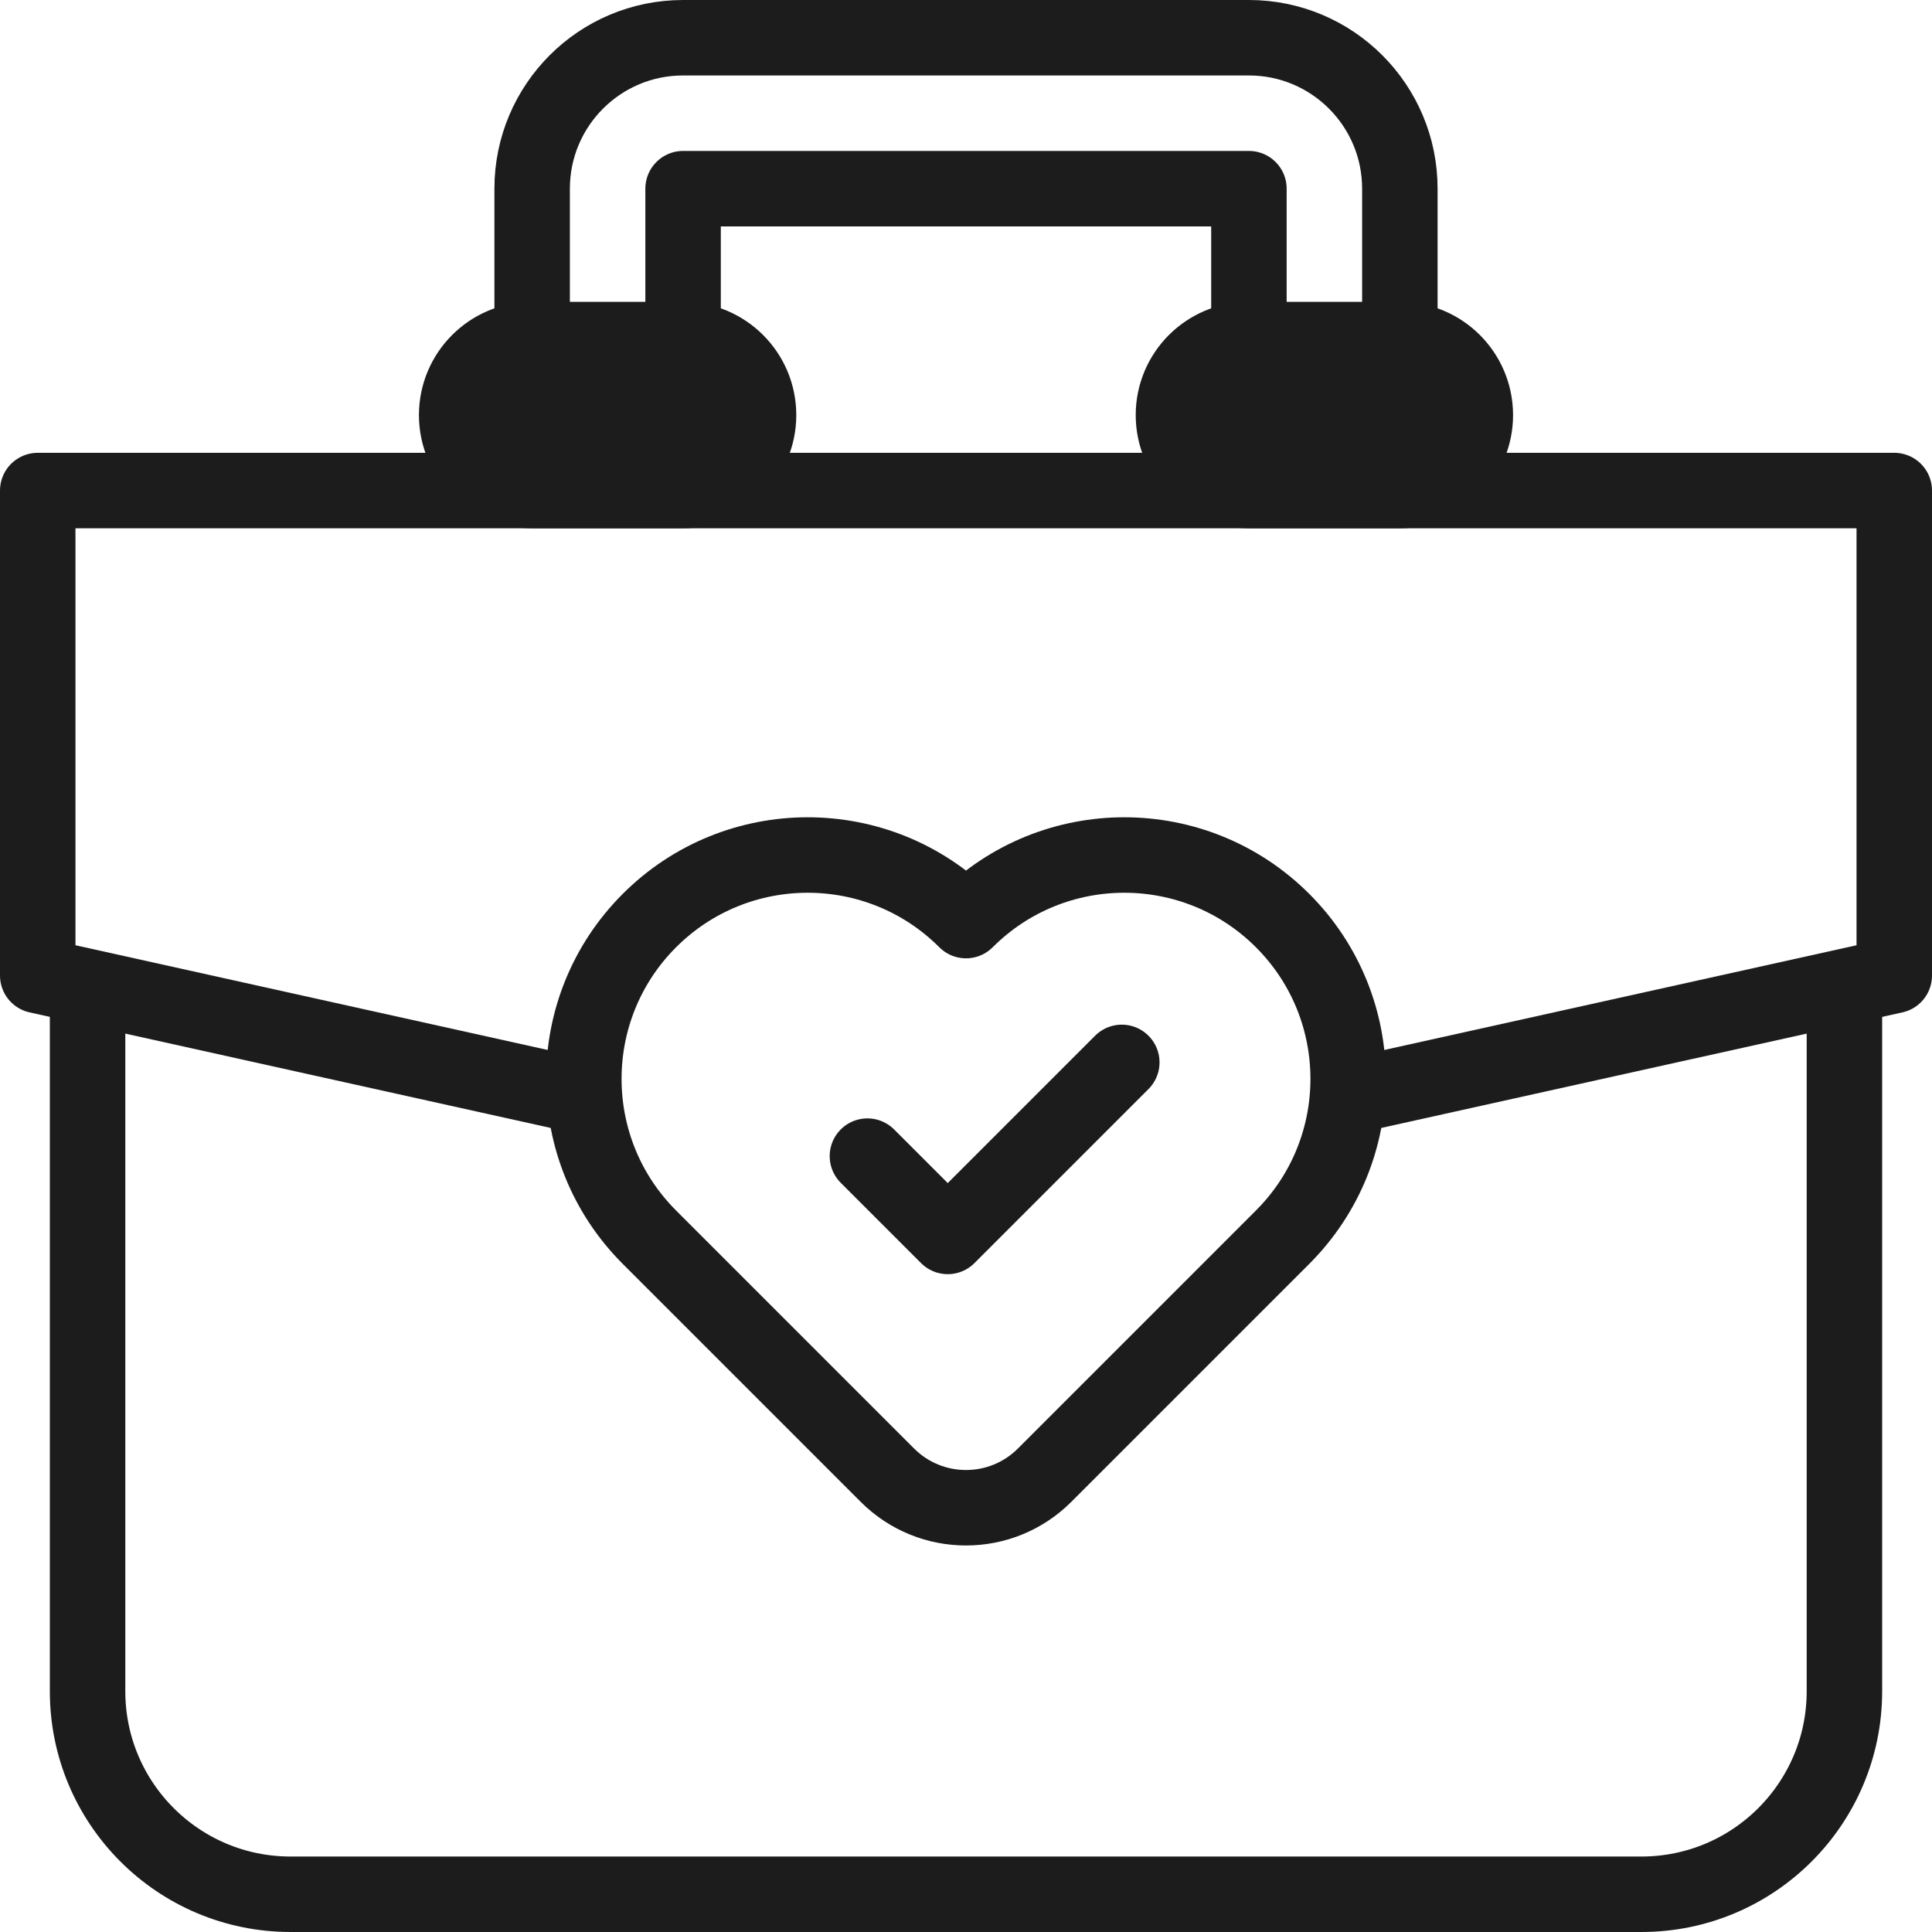 <svg xmlns="http://www.w3.org/2000/svg" xmlns:xlink="http://www.w3.org/1999/xlink" version="1.1" id="Capa_1" x="0px" y="0px" viewBox="0 0 512 512" style="enable-background:new 0 0 512 512;" xml:space="preserve" width="300" height="300" xmlns:svgjs="http://svgjs.dev/svgjs"><g width="100%" height="100%" transform="matrix(1,0,0,1,0,0)"><g>
	<path d="M181.024,90h-40c-11.046,0-20,8.954-20,20v0c0,11.046,8.954,20,20,20h40c11.046,0,20-8.954,20-20v0&#10;&#9;&#9;C201.024,98.954,192.069,90,181.024,90z" fill="#1c1c1c" fill-opacity="1" data-original-color="#000000ff" stroke="none" stroke-opacity="1"/>
	<path d="M330.976,90h40c11.046,0,20,8.954,20,20v0c0,11.046-8.954,20-20,20h-40c-11.046,0-20-8.954-20-20v0&#10;&#9;&#9;C310.976,98.954,319.931,90,330.976,90z" fill="#1c1c1c" fill-opacity="1" data-original-color="#000000ff" stroke="none" stroke-opacity="1"/>
	
		<path id="XMLID_14_" style="stroke-linecap: round; stroke-linejoin: round; stroke-miterlimit: 10;" d="&#10;&#9;&#9;M23.208,261.889v186.314c0,29.711,24.085,53.796,53.796,53.796h357.99c29.711,0,53.796-24.085,53.796-53.796V262.513" fill="none" fill-opacity="1" stroke="#1c1c1c" stroke-opacity="1" data-original-stroke-color="#000000ff" stroke-width="20" data-original-stroke-width="20"/>
	
		<path id="XMLID_999_" style="stroke-linecap: round; stroke-linejoin: round; stroke-miterlimit: 10;" d="&#10;&#9;&#9;M370.976,88V50c0-22.091-17.909-40-40-40H181.024c-22.091,0-40,17.909-40,40v40" fill="none" fill-opacity="1" stroke="#1c1c1c" stroke-opacity="1" data-original-stroke-color="#000000ff" stroke-width="20" data-original-stroke-width="20"/>
	
		<polyline id="XMLID_998_" style="stroke-linecap: round; stroke-linejoin: round; stroke-miterlimit: 10;" points="&#10;&#9;&#9;181.024,88 181.024,50 330.976,50 330.976,88 &#9;" fill="none" fill-opacity="1" stroke="#1c1c1c" stroke-opacity="1" data-original-stroke-color="#000000ff" stroke-width="20" data-original-stroke-width="20"/>
	
		<polyline style="stroke-linecap: round; stroke-linejoin: round; stroke-miterlimit: 10;" points="&#10;&#9;&#9;154.115,290.484 10,258.527 10,130 502,130 502,258.527 358.196,290.416 &#9;" fill="none" fill-opacity="1" stroke="#1c1c1c" stroke-opacity="1" data-original-stroke-color="#000000ff" stroke-width="20" data-original-stroke-width="20"/>
	<path style="stroke-linecap: round; stroke-linejoin: round; stroke-miterlimit: 10;" d="&#10;&#9;&#9;M339.904,243.964L339.904,243.964c-23.169-23.169-60.734-23.169-83.904,0c-23.169-23.169-60.734-23.169-83.903,0l0,0&#10;&#9;&#9;c-23.169,23.169-23.169,60.734,0,83.903l63.073,63.073c11.504,11.504,30.156,11.504,41.661,0l63.073-63.073&#10;&#9;&#9;C363.073,304.698,363.073,267.133,339.904,243.964z" fill="none" fill-opacity="1" stroke="#1c1c1c" stroke-opacity="1" data-original-stroke-color="#000000ff" stroke-width="20" data-original-stroke-width="20"/>
	
		<polyline style="stroke-linecap: round; stroke-linejoin: round; stroke-miterlimit: 10;" points="&#10;&#9;&#9;229.876,306.384 251.158,327.666 251.162,327.662 251.166,327.666 297.288,281.544 &#9;" fill="none" fill-opacity="1" stroke="#1c1c1c" stroke-opacity="1" data-original-stroke-color="#000000ff" stroke-width="20" data-original-stroke-width="20"/>
	<path style="stroke-linecap: round; stroke-linejoin: round; stroke-miterlimit: 10;" d="&#10;&#9;&#9;M181.024,90h-40c-11.046,0-20,8.954-20,20v0c0,11.046,8.954,20,20,20h40c11.046,0,20-8.954,20-20v0&#10;&#9;&#9;C201.024,98.954,192.069,90,181.024,90z" fill="none" fill-opacity="1" stroke="#1c1c1c" stroke-opacity="1" data-original-stroke-color="#000000ff" stroke-width="20" data-original-stroke-width="20"/>
	<path style="stroke-linecap: round; stroke-linejoin: round; stroke-miterlimit: 10;" d="&#10;&#9;&#9;M330.976,90h40c11.046,0,20,8.954,20,20v0c0,11.046-8.954,20-20,20h-40c-11.046,0-20-8.954-20-20v0&#10;&#9;&#9;C310.976,98.954,319.931,90,330.976,90z" fill="none" fill-opacity="1" stroke="#1c1c1c" stroke-opacity="1" data-original-stroke-color="#000000ff" stroke-width="20" data-original-stroke-width="20"/>
</g></g></svg>